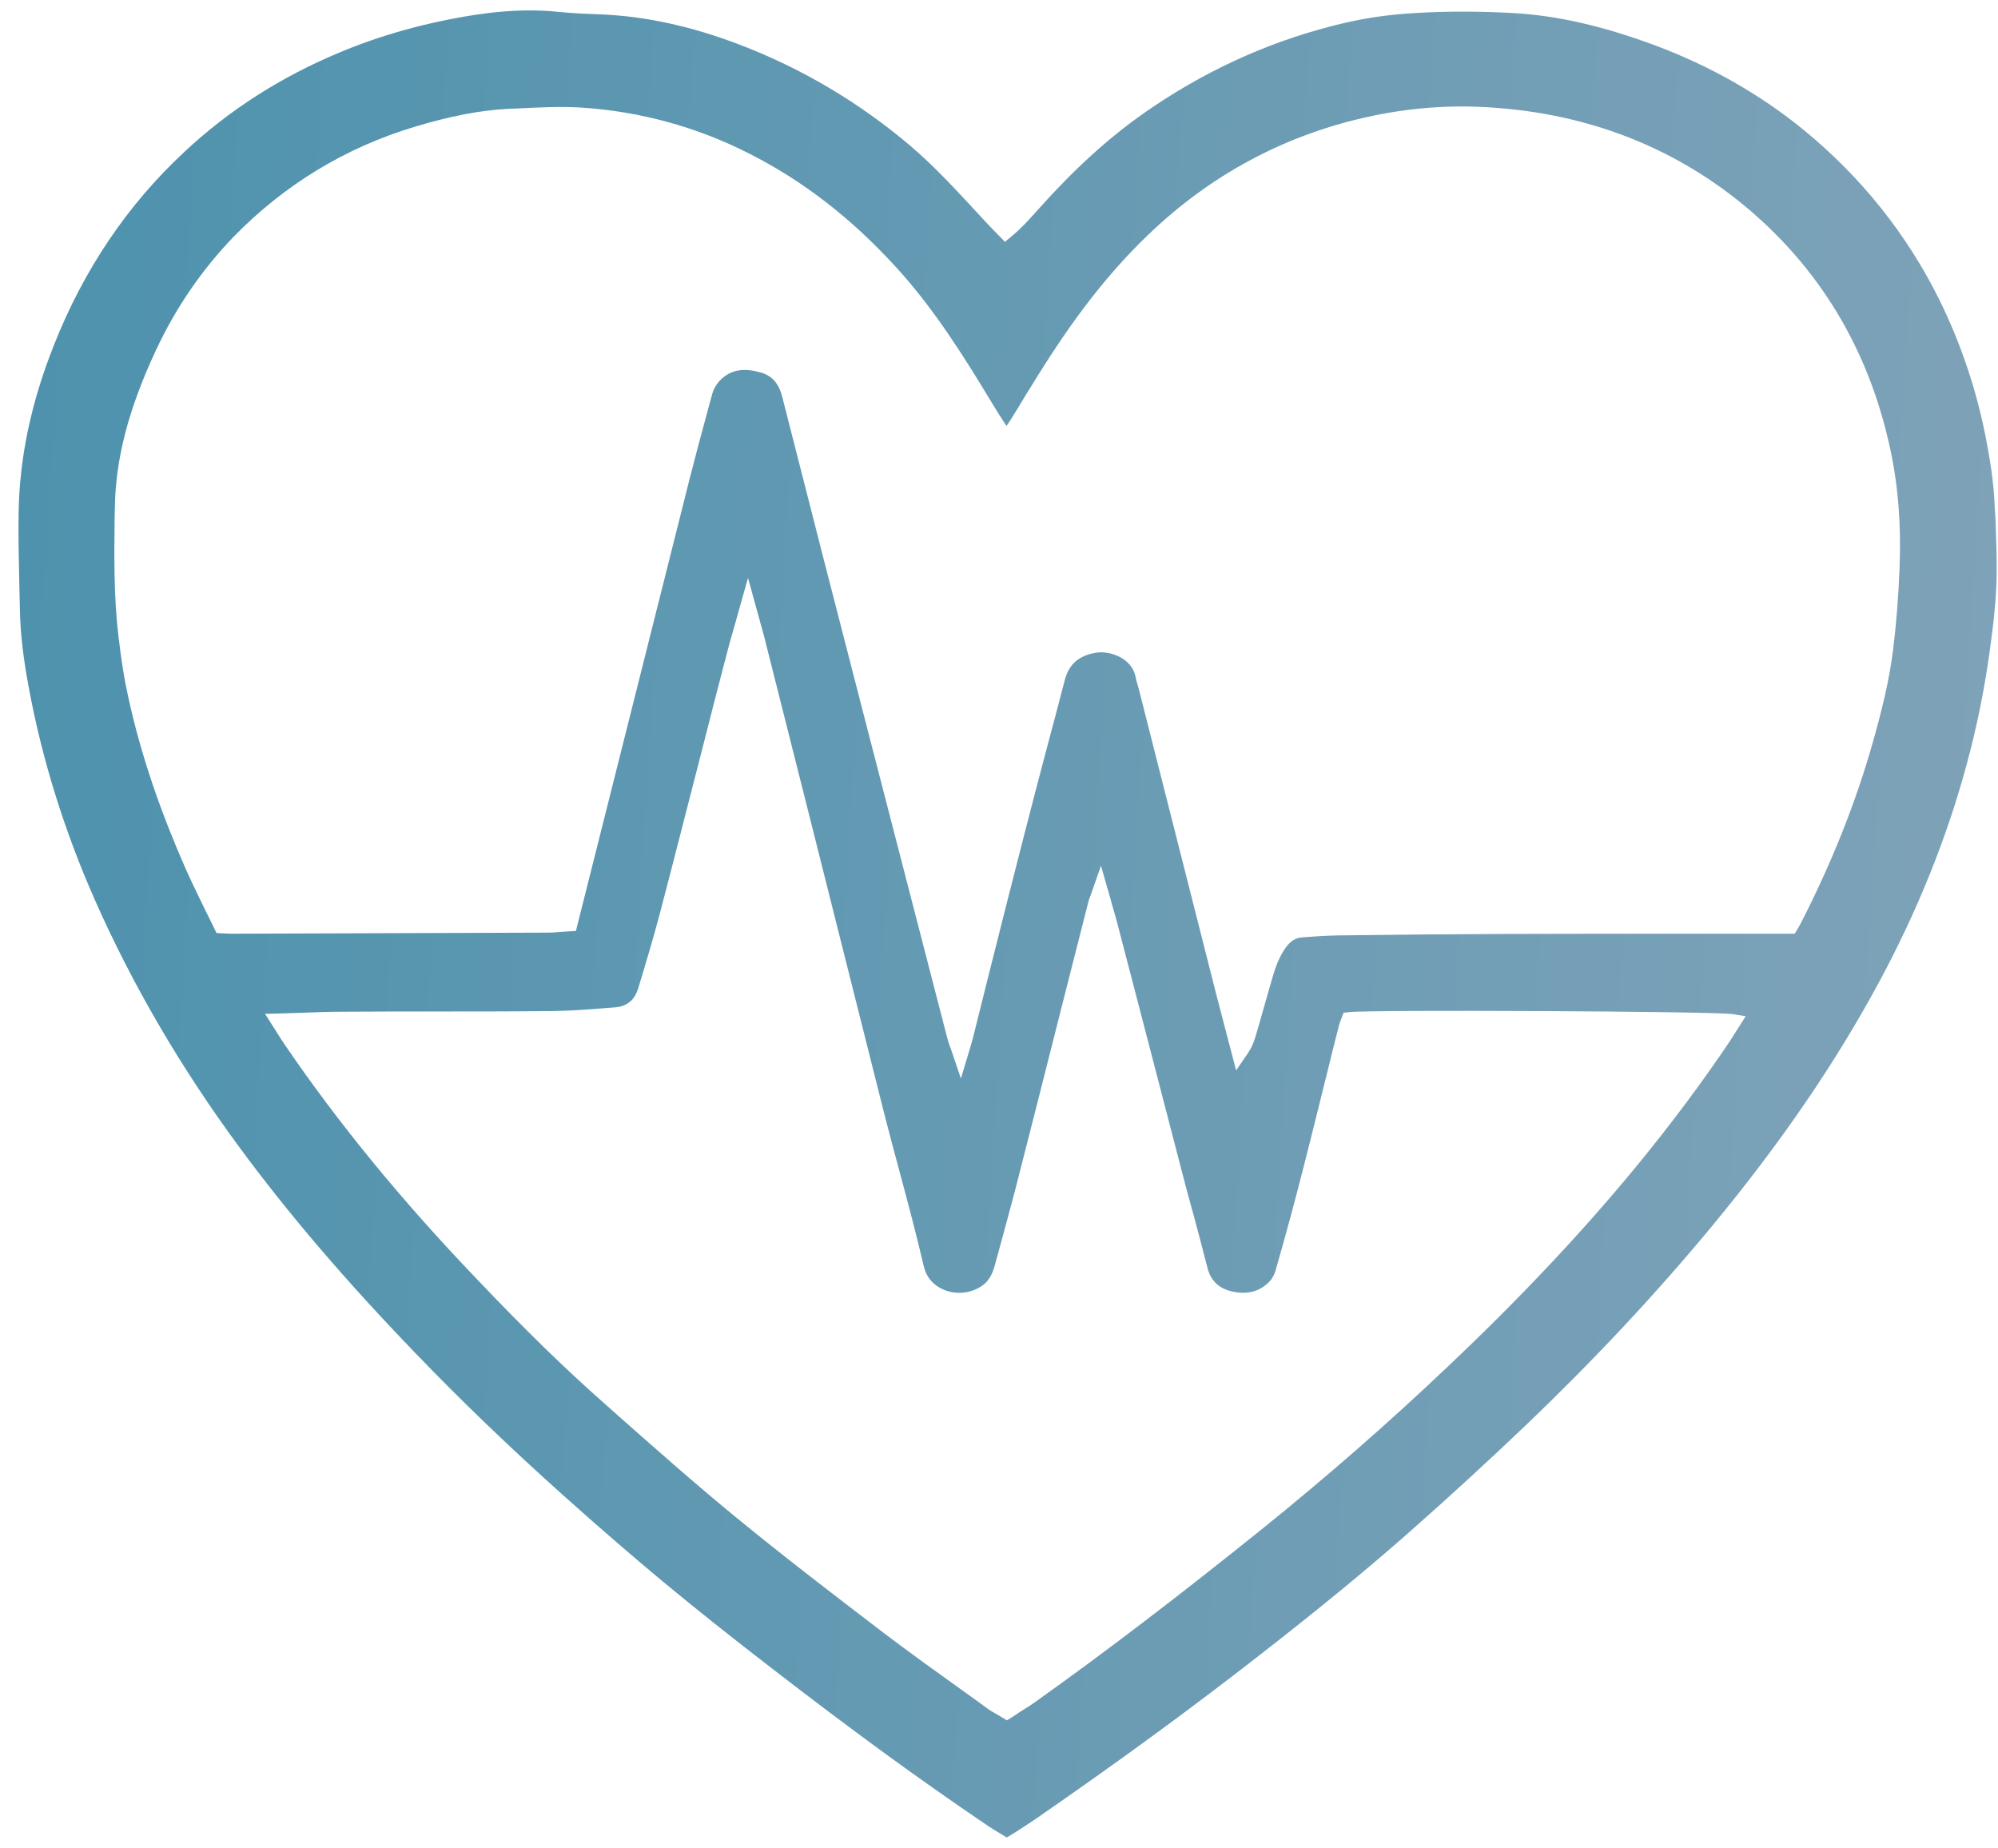 <?xml version="1.0" encoding="UTF-8"?> <svg xmlns="http://www.w3.org/2000/svg" width="93" height="86" viewBox="0 0 93 86" fill="none"><path d="M88.417 26.455C88.367 27.755 88.267 29.005 88.127 30.165C87.937 31.735 87.547 33.225 87.157 34.605C86.367 37.385 85.237 40.215 83.797 43.015C83.777 43.055 83.747 43.095 83.717 43.155L83.537 43.455H79.067C76.127 43.455 73.187 43.455 70.247 43.465C67.687 43.475 65.207 43.495 62.237 43.535C61.697 43.545 61.147 43.585 60.617 43.625C60.297 43.645 60.057 43.805 59.837 44.115C59.537 44.535 59.367 45.025 59.227 45.495C59.077 46.005 58.937 46.525 58.787 47.035C58.677 47.425 58.567 47.825 58.447 48.215C58.357 48.535 58.237 48.795 58.067 49.045L57.537 49.815L57.087 48.095C56.927 47.495 56.777 46.895 56.617 46.295L53.017 32.105C52.997 32.025 52.977 31.955 52.957 31.885C52.917 31.755 52.877 31.625 52.857 31.495C52.677 30.615 51.637 30.255 50.967 30.385C50.177 30.535 49.737 30.935 49.547 31.705C49.267 32.785 48.987 33.855 48.697 34.925C48.347 36.255 47.997 37.585 47.657 38.915C47.117 41.015 46.587 43.115 46.057 45.225C45.797 46.255 45.547 47.275 45.287 48.305C45.257 48.415 45.227 48.525 45.187 48.665L44.727 50.195L44.297 48.925C44.267 48.845 44.247 48.775 44.217 48.705C44.167 48.575 44.137 48.465 44.107 48.365L43.767 47.055C42.647 42.725 41.527 38.385 40.407 34.055C38.917 28.295 37.687 23.485 36.417 18.495C36.257 17.845 35.937 17.485 35.407 17.335C34.667 17.125 34.137 17.195 33.677 17.555C33.407 17.775 33.227 18.045 33.137 18.385C33.037 18.755 32.937 19.125 32.837 19.495C32.597 20.385 32.347 21.305 32.117 22.215C30.867 27.175 29.627 32.125 28.377 37.085L26.807 43.325L26.497 43.345C26.387 43.355 26.287 43.355 26.187 43.365C25.957 43.385 25.737 43.405 25.507 43.405C20.597 43.425 15.677 43.435 10.767 43.455H10.757C10.667 43.455 10.577 43.445 10.477 43.445L10.077 43.425L9.967 43.195C9.837 42.925 9.707 42.655 9.567 42.385C9.277 41.785 8.977 41.175 8.697 40.555C7.437 37.715 6.537 35.055 5.967 32.425C5.787 31.635 5.647 30.745 5.517 29.635C5.287 27.745 5.317 25.825 5.337 23.975L5.347 23.625C5.377 21.365 5.977 19.045 7.247 16.325C8.177 14.325 9.407 12.535 10.897 10.995C13.247 8.595 16.067 6.875 19.287 5.905C20.947 5.405 22.327 5.135 23.647 5.065L23.927 5.055C24.947 5.005 26.007 4.945 27.047 5.005C29.797 5.185 32.447 5.905 34.907 7.165C37.407 8.435 39.637 10.165 41.727 12.455C43.497 14.395 44.887 16.625 46.167 18.745C46.357 19.065 46.567 19.395 46.847 19.825C46.907 19.735 46.967 19.655 47.017 19.575C47.257 19.195 47.497 18.805 47.727 18.415C48.107 17.805 48.497 17.165 48.897 16.555C50.357 14.305 51.837 12.465 53.447 10.925C56.307 8.175 59.687 6.345 63.507 5.475C65.467 5.025 67.467 4.865 69.457 5.005C73.897 5.305 77.807 6.815 81.077 9.475C84.647 12.385 86.977 16.225 87.977 20.865C88.357 22.605 88.497 24.445 88.417 26.455ZM80.787 48.035C80.707 48.165 80.627 48.295 80.547 48.415C79.247 50.355 77.767 52.335 76.157 54.295C73.647 57.345 70.777 60.395 67.387 63.605C64.617 66.235 61.707 68.775 58.727 71.175C54.807 74.325 51.477 76.865 48.237 79.175C47.987 79.355 47.727 79.515 47.457 79.685C47.337 79.765 47.217 79.845 47.097 79.925L46.867 80.065L46.637 79.925C46.557 79.875 46.487 79.835 46.417 79.795C46.257 79.705 46.097 79.615 45.947 79.505C45.517 79.185 45.077 78.875 44.647 78.565C43.487 77.735 42.277 76.865 41.117 75.985C38.747 74.175 36.437 72.405 34.207 70.575C32.317 69.025 30.457 67.375 28.657 65.785L28.107 65.295C26.317 63.715 24.467 61.915 22.277 59.615C18.727 55.915 15.777 52.315 13.257 48.625C13.147 48.465 13.047 48.305 12.927 48.115L12.337 47.185L13.087 47.165C13.417 47.155 13.737 47.145 14.057 47.135C14.737 47.105 15.377 47.085 16.027 47.085C17.387 47.075 18.737 47.075 20.097 47.075C21.937 47.075 23.827 47.075 25.697 47.055C26.447 47.045 27.217 46.995 27.957 46.935C28.167 46.915 28.387 46.905 28.597 46.885C29.177 46.845 29.537 46.555 29.707 45.995C30.027 44.935 30.407 43.685 30.737 42.425C31.377 39.985 31.997 37.535 32.627 35.095C33.007 33.585 33.397 32.085 33.787 30.585C33.907 30.115 34.037 29.635 34.187 29.135C34.257 28.895 34.327 28.645 34.397 28.385L34.817 26.895L35.227 28.385C35.287 28.605 35.347 28.805 35.397 29.005C35.517 29.415 35.617 29.795 35.707 30.175C36.367 32.775 37.017 35.385 37.677 37.985C38.827 42.575 39.987 47.165 41.137 51.745C41.377 52.695 41.637 53.655 41.887 54.585C42.267 56.005 42.657 57.465 42.997 58.925C43.167 59.665 43.717 59.955 44.037 60.065C44.637 60.275 45.327 60.155 45.797 59.775C46.027 59.585 46.187 59.315 46.297 58.915C46.397 58.535 46.507 58.165 46.607 57.785C46.817 57.005 47.037 56.205 47.247 55.405C48.007 52.445 48.757 49.475 49.507 46.505L50.667 41.945C50.687 41.875 50.707 41.805 50.747 41.715L51.247 40.295L51.617 41.585C51.667 41.755 51.717 41.925 51.757 42.085C51.857 42.425 51.947 42.735 52.027 43.045C52.507 44.875 52.977 46.705 53.457 48.535C53.987 50.585 54.527 52.645 55.057 54.695C55.217 55.295 55.367 55.885 55.537 56.475C55.757 57.295 55.987 58.145 56.197 58.985C56.357 59.615 56.737 59.975 57.387 60.115C58.077 60.255 58.647 60.105 59.087 59.645C59.217 59.515 59.337 59.295 59.397 59.045C59.887 57.335 60.267 55.915 60.607 54.585C60.997 53.075 61.367 51.555 61.747 50.035C61.937 49.265 62.127 48.485 62.327 47.715C62.347 47.625 62.387 47.535 62.417 47.455L62.537 47.135L62.797 47.105C63.777 46.985 79.767 47.065 80.617 47.195L81.257 47.295L80.787 48.035ZM92.847 23.595C92.807 22.405 92.597 21.225 92.427 20.335C91.987 18.115 91.267 15.975 90.277 13.965C88.767 10.915 86.647 8.255 83.967 6.055C81.947 4.405 79.617 3.075 77.047 2.115C74.567 1.195 72.447 0.715 70.377 0.605C68.547 0.505 66.887 0.525 65.317 0.645C64.217 0.735 63.117 0.915 61.947 1.225C58.847 2.025 55.907 3.395 53.217 5.285C51.567 6.445 49.967 7.905 48.327 9.745L48.217 9.865C47.877 10.245 47.517 10.645 47.077 11.005L46.777 11.255L46.297 10.765C46.157 10.615 46.017 10.475 45.887 10.335L45.527 9.945C44.537 8.875 43.517 7.765 42.397 6.805C40.007 4.775 37.327 3.185 34.417 2.075C32.137 1.205 29.997 0.745 27.877 0.665C27.267 0.645 26.637 0.615 26.007 0.555C25.557 0.505 25.117 0.485 24.657 0.485C23.857 0.485 23.027 0.555 22.147 0.685C19.887 1.035 17.747 1.625 15.797 2.445C13.087 3.575 10.657 5.125 8.587 7.065C5.937 9.525 3.897 12.555 2.517 16.045C1.447 18.735 0.907 21.295 0.867 23.855C0.847 24.925 0.877 26.015 0.897 27.075C0.907 27.515 0.917 27.955 0.927 28.395C0.947 29.455 1.077 30.595 1.337 31.985C1.957 35.345 2.997 38.675 4.417 41.885C6.157 45.825 8.417 49.695 11.137 53.385C13.397 56.455 16.067 59.585 19.317 62.955C21.477 65.205 23.797 67.425 26.197 69.575C28.007 71.195 29.497 72.475 30.877 73.625C32.387 74.875 34.017 76.175 36.017 77.715C39.707 80.565 42.837 82.845 45.867 84.895C46.127 85.075 46.387 85.235 46.677 85.405C46.737 85.445 46.797 85.475 46.857 85.515C46.897 85.495 46.937 85.475 46.967 85.455L47.227 85.295C47.527 85.105 47.847 84.895 48.147 84.695C52.057 81.995 55.427 79.525 58.457 77.165C61.337 74.925 63.507 73.145 65.507 71.385C67.437 69.685 69.287 67.985 71.017 66.335C74.187 63.305 77.107 60.185 79.687 57.065C82.897 53.185 85.447 49.455 87.487 45.665C89.267 42.355 90.627 38.965 91.537 35.595C92.007 33.875 92.357 32.135 92.597 30.425C92.757 29.265 92.917 28.025 92.937 26.805C92.947 25.945 92.917 25.065 92.887 24.215L92.847 23.595Z" fill="url(#paint0_linear)"></path><defs><linearGradient id="paint0_linear" x1="0.86" y1="0.485" x2="97.928" y2="6.624" gradientUnits="userSpaceOnUse"><stop stop-color="#4D92AD"></stop><stop offset="1" stop-color="#80A3B9"></stop><stop offset="1" stop-color="#72B7CA"></stop></linearGradient></defs></svg> 